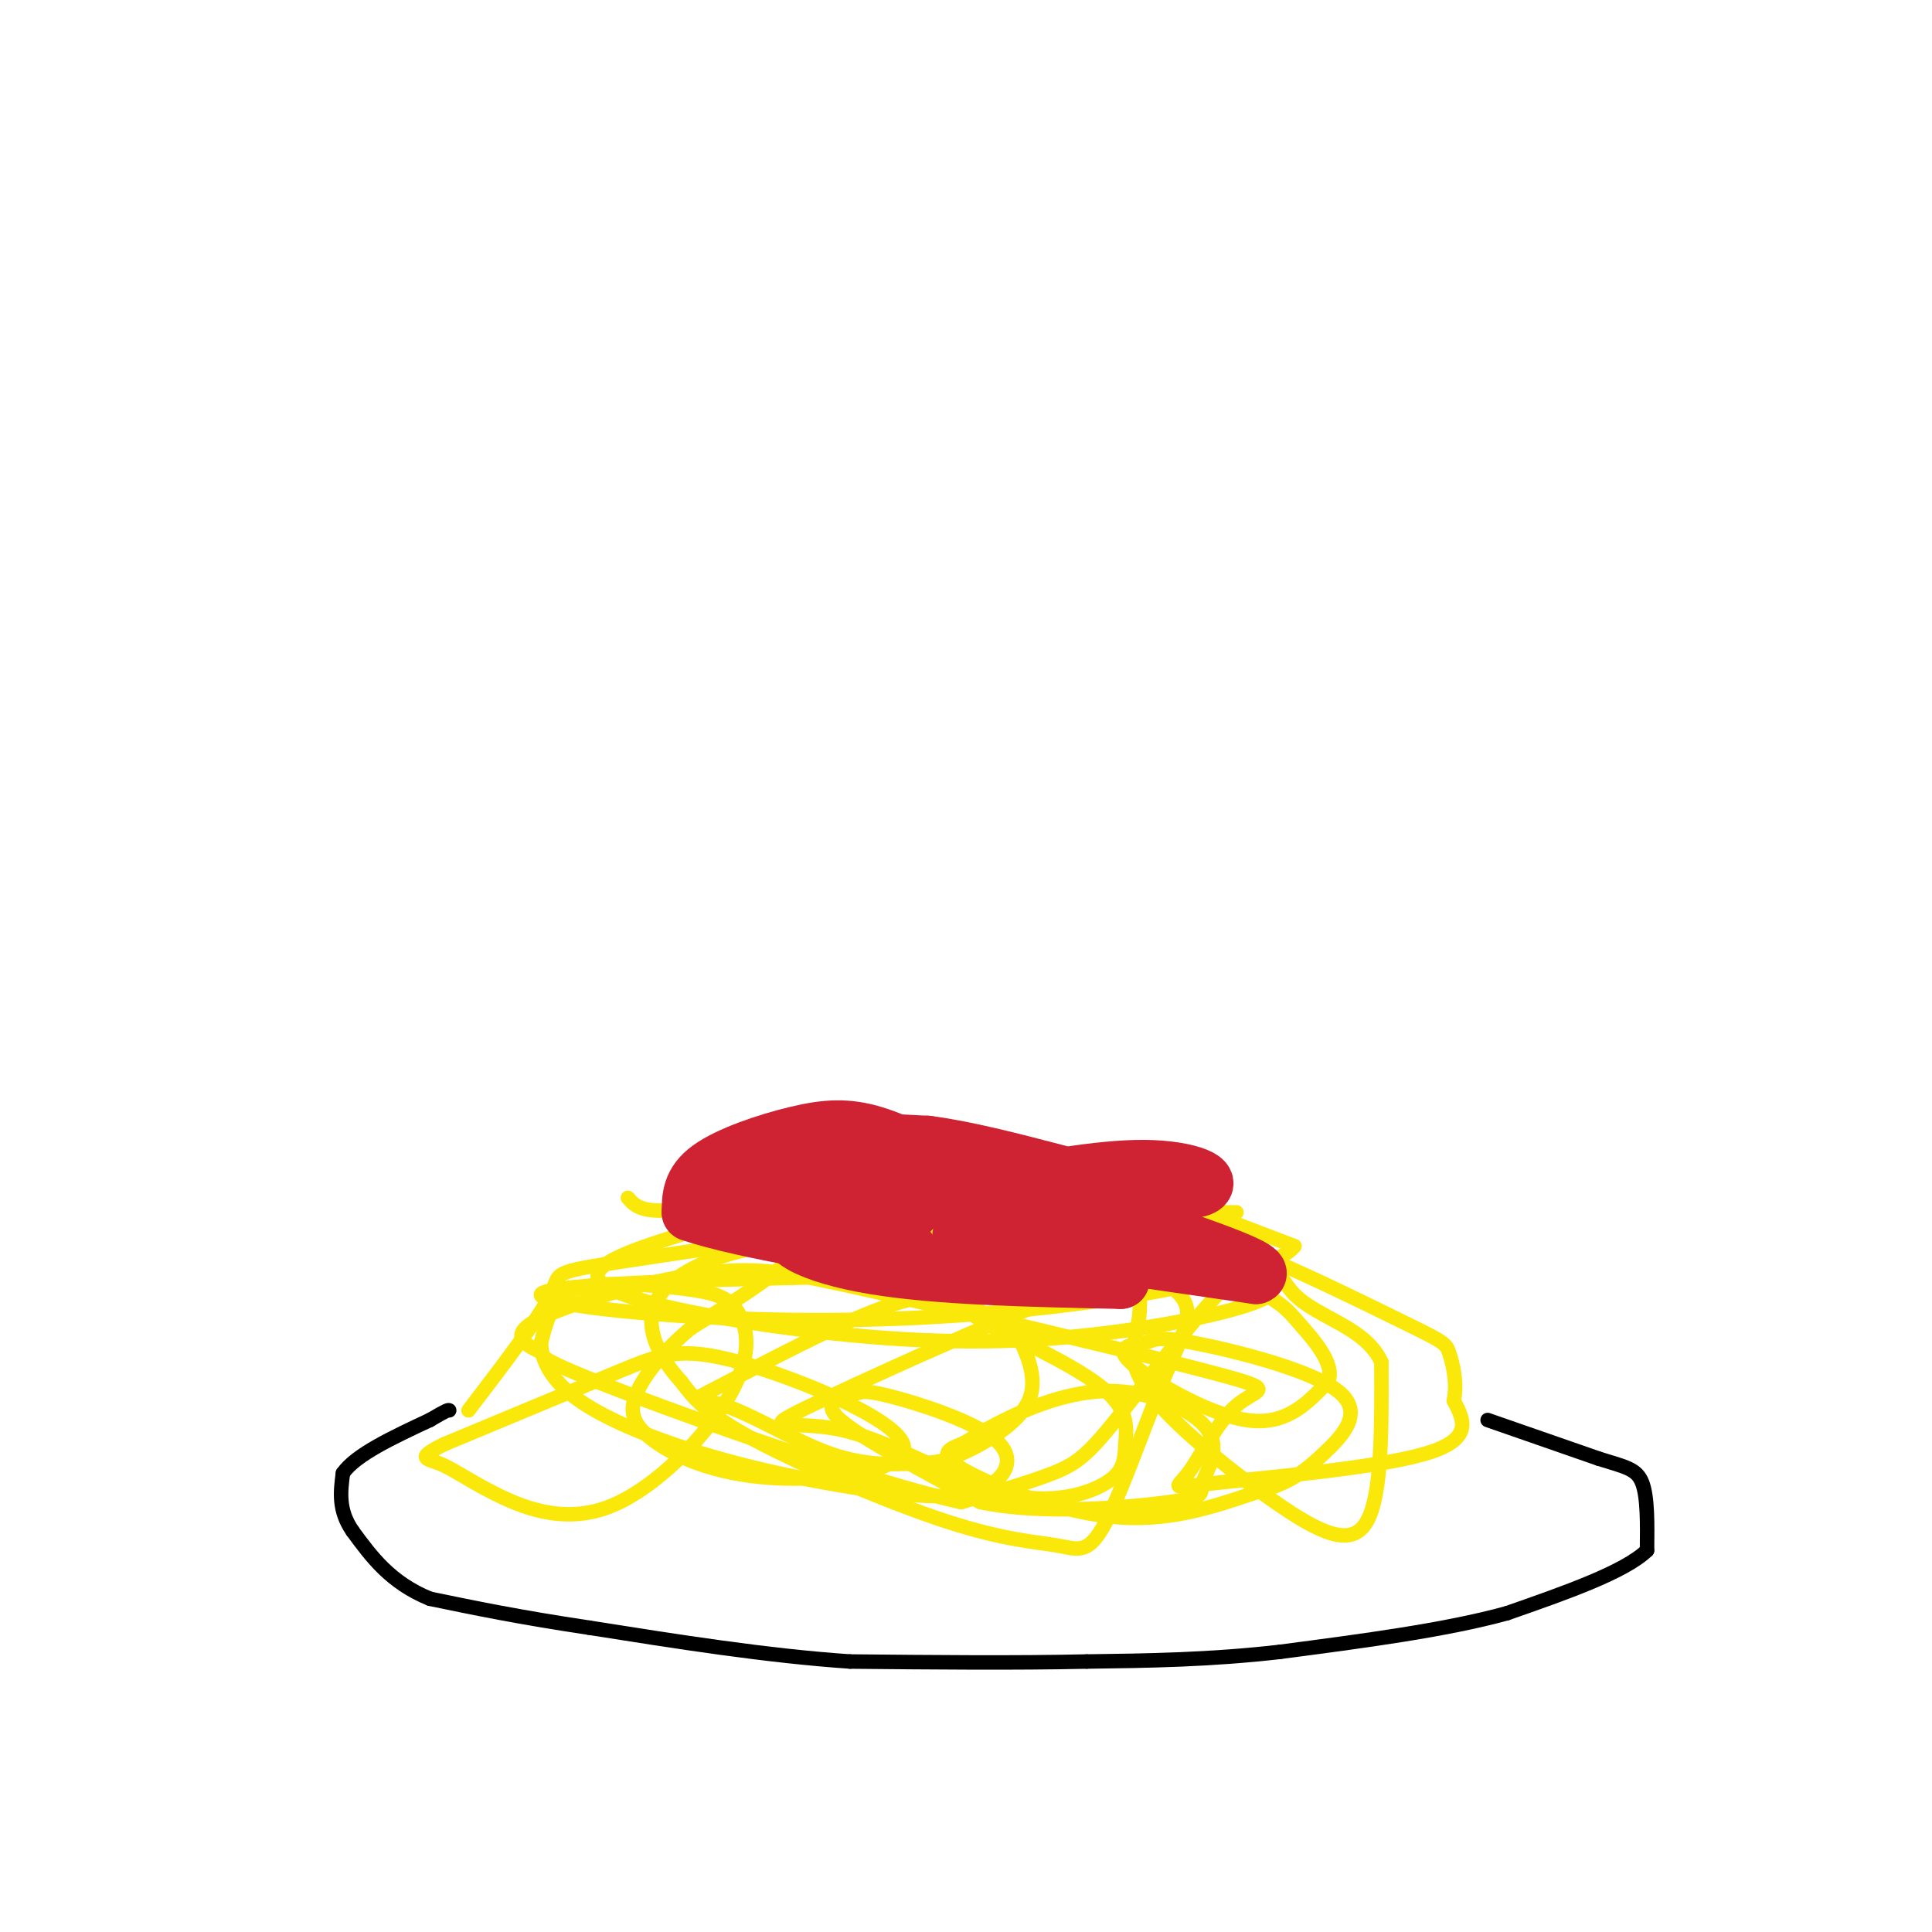 <svg viewBox='0 0 400 400' version='1.1' xmlns='http://www.w3.org/2000/svg' xmlns:xlink='http://www.w3.org/1999/xlink'><g fill='none' stroke='rgb(250,232,11)' stroke-width='3' stroke-linecap='round' stroke-linejoin='round'><path d='M97,292c7.375,-9.649 14.750,-19.298 17,-24c2.250,-4.702 -0.625,-4.458 16,-7c16.625,-2.542 52.750,-7.869 74,-10c21.250,-2.131 27.625,-1.065 34,0'/><path d='M238,251c8.667,0.000 13.333,0.000 18,0'/><path d='M130,248c1.571,1.833 3.143,3.667 14,2c10.857,-1.667 31.000,-6.833 43,-10c12.000,-3.167 15.857,-4.333 28,-1c12.143,3.333 32.571,11.167 53,19'/><path d='M268,258c-5.012,6.583 -44.042,13.542 -82,15c-37.958,1.458 -74.845,-2.583 -74,-5c0.845,-2.417 39.423,-3.208 78,-4'/><path d='M190,264c29.668,-0.739 64.836,-0.588 72,2c7.164,2.588 -13.678,7.611 -33,10c-19.322,2.389 -37.125,2.143 -57,0c-19.875,-2.143 -41.821,-6.184 -47,-10c-5.179,-3.816 6.411,-7.408 18,-11'/><path d='M143,255c8.334,-3.221 20.167,-5.773 39,-4c18.833,1.773 44.664,7.872 56,13c11.336,5.128 8.177,9.285 4,19c-4.177,9.715 -9.371,24.987 -13,32c-3.629,7.013 -5.694,5.766 -10,5c-4.306,-0.766 -10.851,-1.052 -23,-5c-12.149,-3.948 -29.900,-11.556 -40,-17c-10.100,-5.444 -12.550,-8.722 -15,-12'/><path d='M141,286c-4.073,-4.443 -6.755,-9.550 -6,-14c0.755,-4.450 4.949,-8.243 12,-11c7.051,-2.757 16.960,-4.480 38,-5c21.040,-0.520 53.212,0.162 67,1c13.788,0.838 9.190,1.833 2,9c-7.190,7.167 -16.974,20.507 -23,28c-6.026,7.493 -8.293,9.141 -13,11c-4.707,1.859 -11.853,3.930 -19,6'/><path d='M199,311c-18.776,-4.137 -56.217,-17.481 -73,-24c-16.783,-6.519 -12.909,-6.214 -14,-7c-1.091,-0.786 -7.148,-2.664 -2,-6c5.148,-3.336 21.501,-8.129 33,-10c11.499,-1.871 18.142,-0.820 27,1c8.858,1.820 19.929,4.410 31,7'/><path d='M201,272c16.538,3.878 42.382,10.072 53,13c10.618,2.928 6.008,2.588 2,6c-4.008,3.412 -7.415,10.574 -10,14c-2.585,3.426 -4.350,3.115 6,2c10.350,-1.115 32.814,-3.033 43,-6c10.186,-2.967 8.093,-6.984 6,-11'/><path d='M301,290c0.779,-3.830 -0.273,-7.906 -1,-10c-0.727,-2.094 -1.131,-2.205 -13,-8c-11.869,-5.795 -35.205,-17.273 -45,-18c-9.795,-0.727 -6.050,9.297 -6,16c0.050,6.703 -3.595,10.085 1,17c4.595,6.915 17.429,17.362 27,24c9.571,6.638 15.877,9.468 19,4c3.123,-5.468 3.061,-19.234 3,-33'/><path d='M286,282c-3.345,-7.314 -13.208,-9.097 -18,-14c-4.792,-4.903 -4.513,-12.924 -24,-8c-19.487,4.924 -58.739,22.793 -74,30c-15.261,7.207 -6.530,3.750 4,6c10.530,2.250 22.860,10.205 33,13c10.140,2.795 18.089,0.430 22,-2c3.911,-2.430 3.784,-4.923 4,-8c0.216,-3.077 0.776,-6.736 -4,-11c-4.776,-4.264 -14.888,-9.132 -25,-14'/><path d='M204,274c-6.048,-4.080 -8.667,-7.279 -19,-4c-10.333,3.279 -28.379,13.036 -36,17c-7.621,3.964 -4.818,2.133 1,4c5.818,1.867 14.650,7.431 22,10c7.350,2.569 13.217,2.145 17,2c3.783,-0.145 5.483,-0.009 10,-2c4.517,-1.991 11.853,-6.110 14,-11c2.147,-4.890 -0.894,-10.551 -2,-13c-1.106,-2.449 -0.276,-1.687 -7,-5c-6.724,-3.313 -21.003,-10.700 -29,-13c-7.997,-2.300 -9.714,0.486 -14,4c-4.286,3.514 -11.143,7.757 -18,12'/><path d='M143,275c-5.203,4.335 -9.212,9.173 -11,13c-1.788,3.827 -1.355,6.644 3,10c4.355,3.356 12.634,7.250 25,8c12.366,0.750 28.820,-1.644 27,-7c-1.820,-5.356 -21.913,-13.673 -34,-17c-12.087,-3.327 -16.168,-1.665 -25,2c-8.832,3.665 -22.416,9.332 -36,15'/><path d='M92,299c-6.178,2.993 -3.623,2.975 -1,4c2.623,1.025 5.313,3.092 11,6c5.687,2.908 14.372,6.658 24,3c9.628,-3.658 20.199,-14.722 25,-23c4.801,-8.278 3.831,-13.768 2,-17c-1.831,-3.232 -4.522,-4.207 -10,-5c-5.478,-0.793 -13.744,-1.406 -19,-1c-5.256,0.406 -7.502,1.830 -9,4c-1.498,2.170 -2.249,5.085 -3,8'/><path d='M112,278c0.079,3.337 1.775,7.678 8,12c6.225,4.322 16.978,8.624 29,12c12.022,3.376 25.312,5.825 35,7c9.688,1.175 15.772,1.077 20,-1c4.228,-2.077 6.600,-6.134 2,-10c-4.600,-3.866 -16.171,-7.541 -22,-9c-5.829,-1.459 -5.915,-0.700 -8,0c-2.085,0.700 -6.167,1.343 -2,5c4.167,3.657 16.584,10.329 29,17'/><path d='M203,311c12.977,2.736 30.921,1.075 39,0c8.079,-1.075 6.293,-1.565 7,-4c0.707,-2.435 3.906,-6.816 1,-11c-2.906,-4.184 -11.915,-8.170 -21,-8c-9.085,0.170 -18.244,4.496 -23,7c-4.756,2.504 -5.110,3.187 -7,4c-1.890,0.813 -5.317,1.757 0,5c5.317,3.243 19.376,8.784 31,10c11.624,1.216 20.812,-1.892 30,-5'/><path d='M260,309c7.176,-1.959 10.115,-4.355 14,-8c3.885,-3.645 8.714,-8.538 3,-13c-5.714,-4.462 -21.973,-8.494 -30,-10c-8.027,-1.506 -7.822,-0.486 -10,0c-2.178,0.486 -6.740,0.439 -3,4c3.740,3.561 15.783,10.732 24,12c8.217,1.268 12.609,-3.366 17,-8'/><path d='M275,286c1.498,-3.675 -3.257,-8.861 -6,-12c-2.743,-3.139 -3.472,-4.230 -11,-8c-7.528,-3.770 -21.853,-10.217 -32,-13c-10.147,-2.783 -16.114,-1.900 -21,0c-4.886,1.900 -8.691,4.819 -6,8c2.691,3.181 11.878,6.626 16,5c4.122,-1.626 3.178,-8.322 2,-12c-1.178,-3.678 -2.589,-4.339 -4,-5'/><path d='M213,249c-5.411,-4.234 -16.938,-12.318 -24,-11c-7.062,1.318 -9.657,12.038 -10,17c-0.343,4.962 1.568,4.165 5,6c3.432,1.835 8.386,6.302 17,7c8.614,0.698 20.890,-2.372 27,-5c6.110,-2.628 6.055,-4.814 6,-7'/><path d='M234,256c-4.089,-3.444 -17.311,-8.556 -23,-9c-5.689,-0.444 -3.844,3.778 -2,8'/></g>
<g fill='none' stroke='rgb(0,0,0)' stroke-width='3' stroke-linecap='round' stroke-linejoin='round'><path d='M308,294c0.000,0.000 23.000,8.000 23,8'/><path d='M331,302c5.533,1.733 7.867,2.067 9,5c1.133,2.933 1.067,8.467 1,14'/><path d='M341,321c-4.667,4.500 -16.833,8.750 -29,13'/><path d='M312,334c-12.667,3.500 -29.833,5.750 -47,8'/><path d='M265,342c-14.500,1.667 -27.250,1.833 -40,2'/><path d='M225,344c-14.833,0.333 -31.917,0.167 -49,0'/><path d='M176,344c-17.167,-1.167 -35.583,-4.083 -54,-7'/><path d='M122,337c-14.500,-2.167 -23.750,-4.083 -33,-6'/><path d='M89,331c-8.167,-3.333 -12.083,-8.667 -16,-14'/><path d='M73,317c-3.000,-4.333 -2.500,-8.167 -2,-12'/><path d='M71,305c2.667,-3.833 10.333,-7.417 18,-11'/><path d='M89,294c3.667,-2.167 3.833,-2.083 4,-2'/></g>
<g fill='none' stroke='rgb(207,34,51)' stroke-width='12' stroke-linecap='round' stroke-linejoin='round'><path d='M200,244c-6.732,-3.649 -13.464,-7.298 -19,-9c-5.536,-1.702 -9.875,-1.458 -16,0c-6.125,1.458 -14.036,4.131 -18,7c-3.964,2.869 -3.982,5.935 -4,9'/><path d='M143,251c10.560,3.679 38.958,8.375 44,8c5.042,-0.375 -13.274,-5.821 -20,-8c-6.726,-2.179 -1.863,-1.089 3,0'/><path d='M170,251c4.148,0.232 13.018,0.811 17,0c3.982,-0.811 3.078,-3.011 -7,-4c-10.078,-0.989 -29.329,-0.766 -33,0c-3.671,0.766 8.237,2.076 16,2c7.763,-0.076 11.382,-1.538 15,-3'/><path d='M178,246c4.488,-1.071 8.208,-2.250 19,0c10.792,2.250 28.655,7.929 28,7c-0.655,-0.929 -19.827,-8.464 -39,-16'/><path d='M186,237c-1.526,-1.091 14.158,4.182 29,7c14.842,2.818 28.842,3.182 33,2c4.158,-1.182 -1.526,-3.909 -11,-4c-9.474,-0.091 -22.737,2.455 -36,5'/><path d='M201,247c-14.060,1.631 -31.208,3.208 -36,6c-4.792,2.792 2.774,6.798 16,9c13.226,2.202 32.113,2.601 51,3'/><path d='M232,265c-2.111,-1.889 -32.889,-8.111 -33,-9c-0.111,-0.889 30.444,3.556 61,8'/><path d='M260,264c3.667,-1.167 -17.667,-8.083 -39,-15'/><path d='M221,249c-9.833,-2.833 -14.917,-2.417 -20,-2'/><path d='M174,243c7.067,0.133 14.133,0.267 12,-1c-2.133,-1.267 -13.467,-3.933 -14,-5c-0.533,-1.067 9.733,-0.533 20,0'/><path d='M192,237c7.833,1.000 17.417,3.500 27,6'/></g>
</svg>